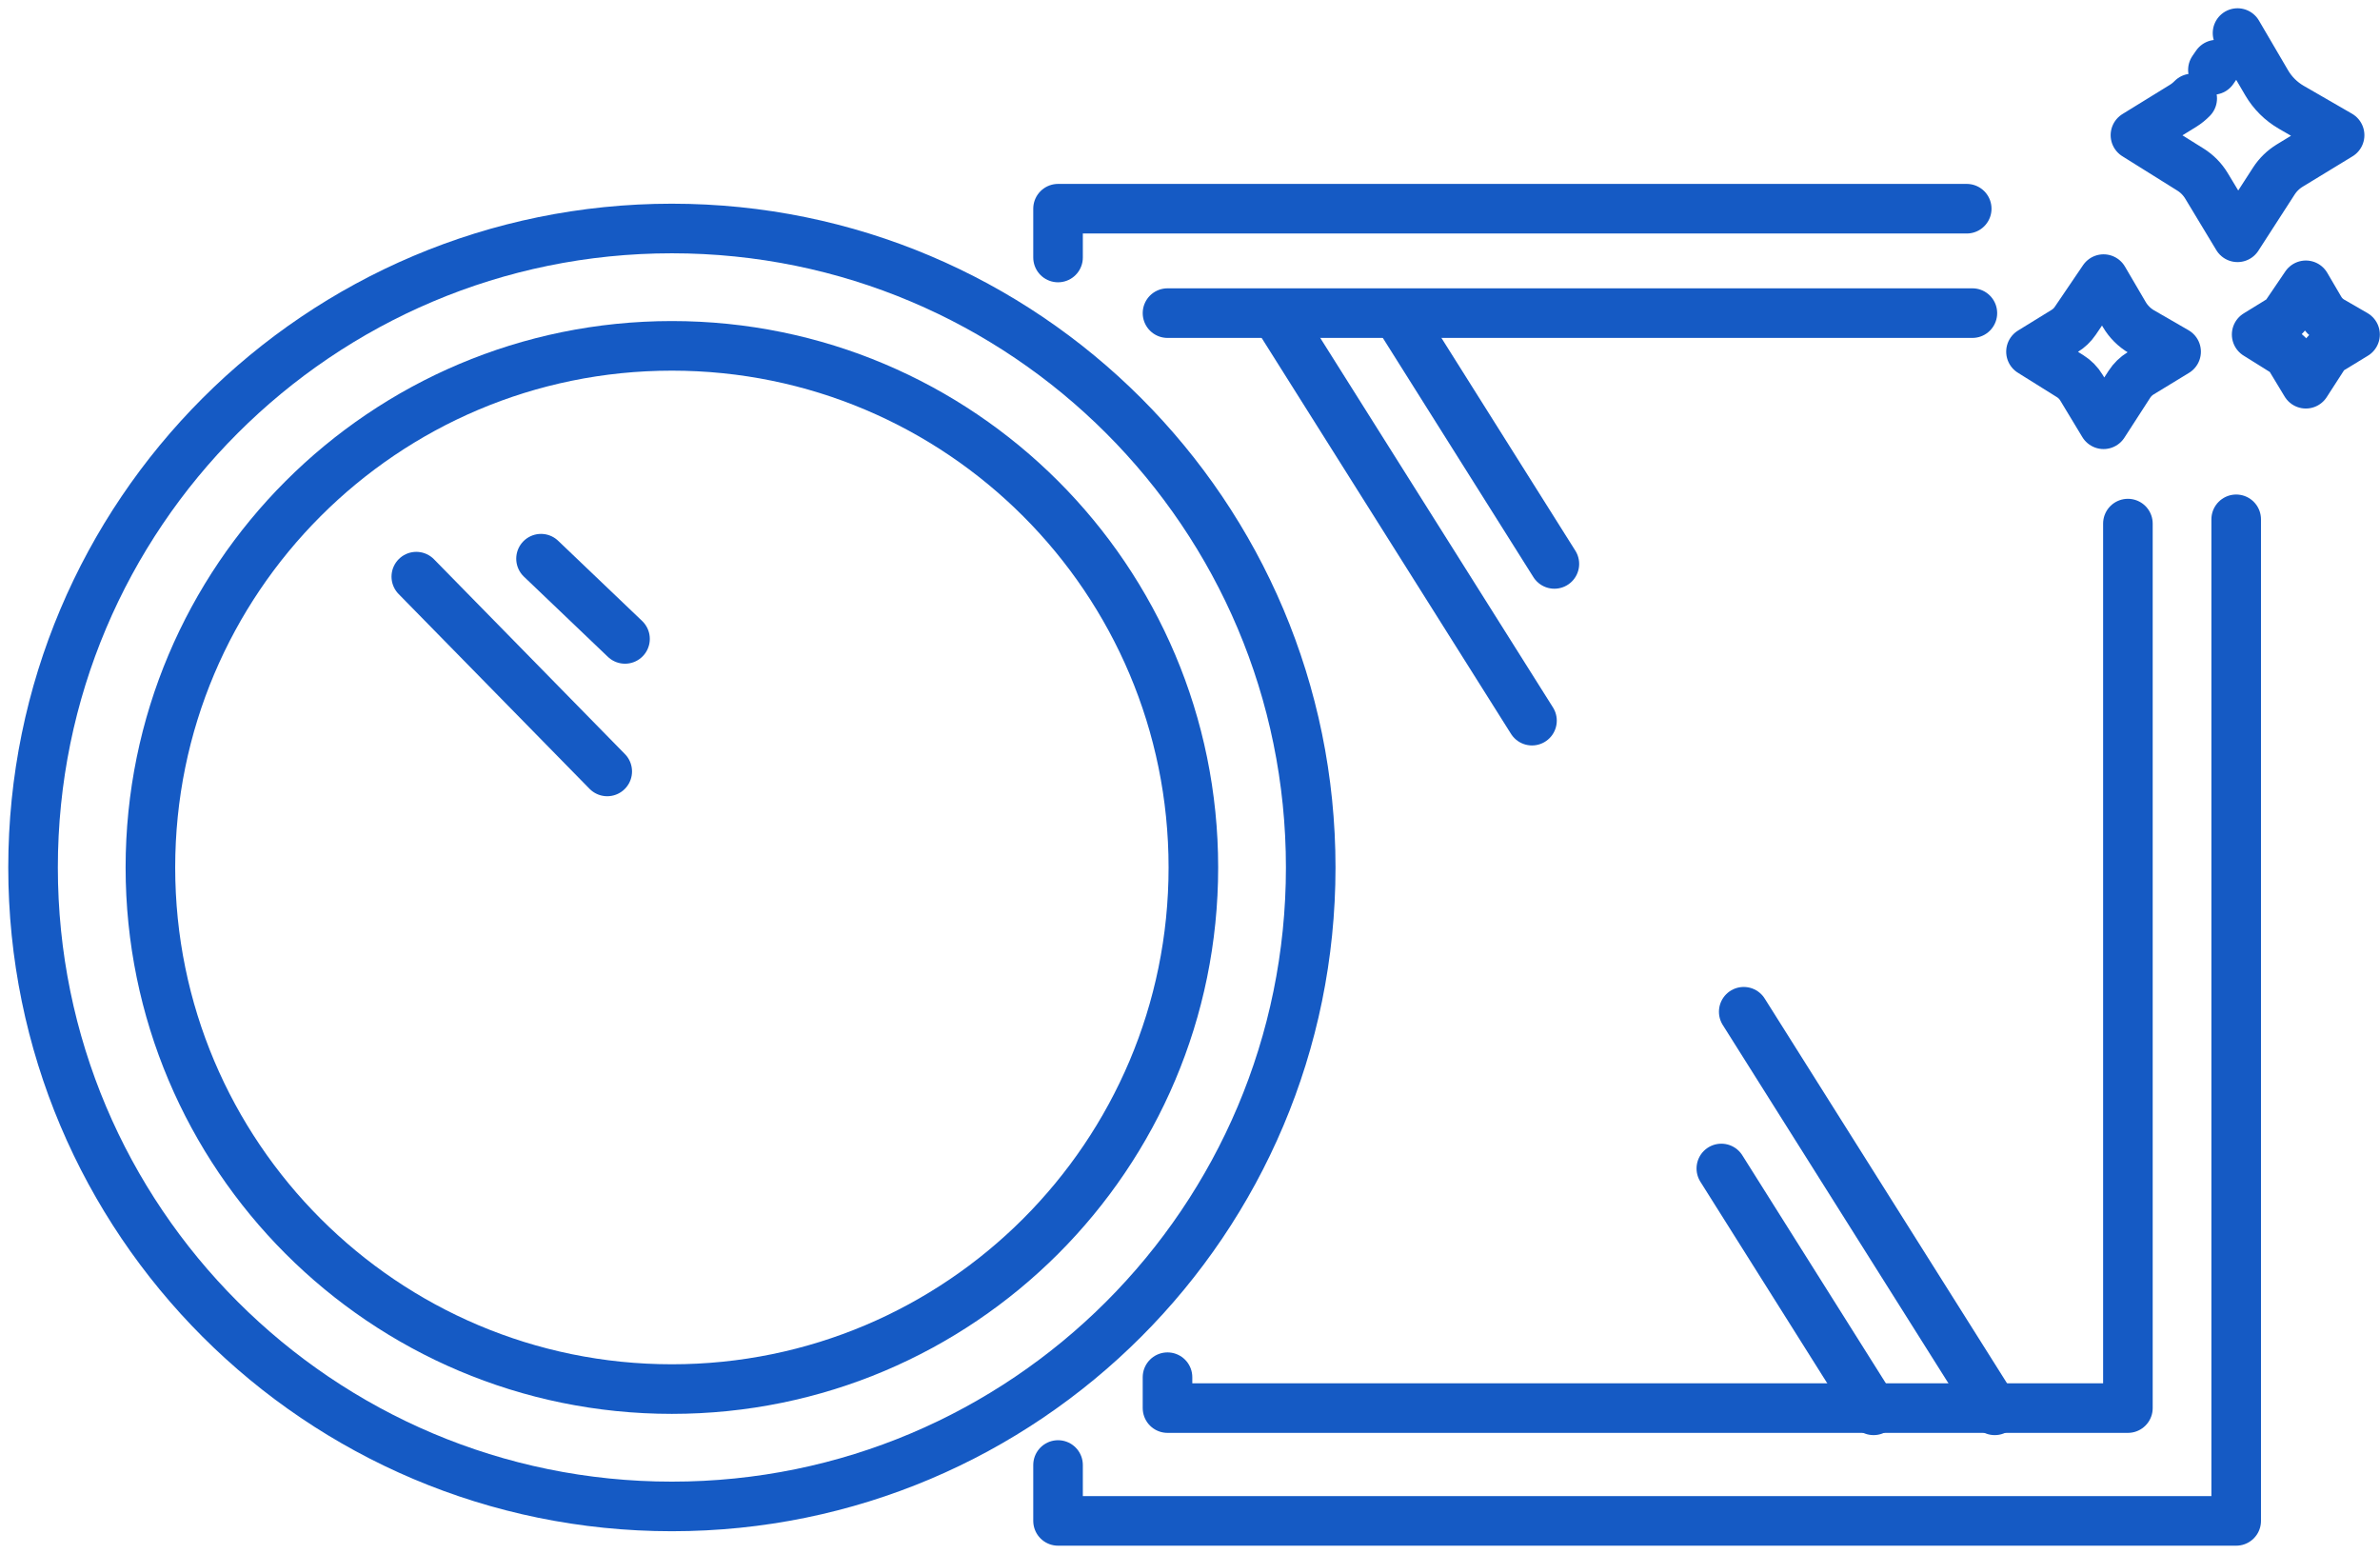 <?xml version="1.0" encoding="UTF-8"?>
<svg width="144px" height="94px" viewBox="0 0 144 94" version="1.1" xmlns="http://www.w3.org/2000/svg" xmlns:xlink="http://www.w3.org/1999/xlink">
    <title>Group 33</title>
    <g id="home" stroke="none" stroke-width="1" fill="none" fill-rule="evenodd" stroke-linecap="round" stroke-linejoin="round">
        <g id="Team_Hover-Copy-13" transform="translate(-1465, -6215)" stroke="#155AC4" stroke-width="3">
            <g id="Group-33" transform="translate(1467, 6217)">
                <path d="M70.204,50.474 C70.204,67.9 56.078,82.027 38.652,82.027 C21.226,82.027 7.1,67.9 7.1,50.474 C7.1,33.048 21.226,18.921 38.652,18.921 C56.078,18.921 70.204,33.048 70.204,50.474 Z" id="Stroke-1"></path>
                <line x1="30.734" y1="31.796" x2="35.816" y2="36.648" id="Stroke-3"></line>
                <line x1="23.188" y1="32.882" x2="34.74" y2="44.665" id="Stroke-5"></line>
                <path d="M77.304,50.474 C77.304,71.821 59.999,89.126 38.652,89.126 C17.305,89.126 0,71.821 0,50.474 C0,29.128 17.305,11.822 38.652,11.822 C59.999,11.822 77.304,29.128 77.304,50.474 Z" id="Stroke-7"></path>
                <line x1="111.359" y1="83.312" x2="102.148" y2="68.683" id="Stroke-9"></line>
                <line x1="118.691" y1="83.312" x2="103.503" y2="59.202" id="Stroke-11"></line>
                <line x1="82.836" y1="17.483" x2="92.046" y2="32.112" id="Stroke-13"></line>
                <line x1="75.504" y1="17.483" x2="90.692" y2="41.593" id="Stroke-15"></line>
                <polyline id="Stroke-17" points="68.639 81.308 68.639 83.176 126.747 83.176 126.747 29.673"></polyline>
                <line x1="117.337" y1="16.941" x2="68.639" y2="16.941" id="Stroke-19"></line>
                <line x1="132.11" y1="1.911" x2="131.89" y2="2.229" id="Stroke-21"></line>
                <path d="M130.638,3.956 C130.47,4.129 130.28,4.281 130.074,4.408 L127.203,6.177 L130.533,8.258 C130.928,8.505 131.259,8.841 131.499,9.239 L133.38,12.354 L135.578,8.95 C135.824,8.571 136.152,8.251 136.539,8.015 L139.556,6.177 L136.634,4.49 C136.016,4.133 135.501,3.622 135.141,3.006 L133.38,0" id="Stroke-23"></path>
                <path d="M120.883,19.274 L123.251,20.754 C123.531,20.929 123.767,21.168 123.937,21.451 L125.274,23.664 L126.837,21.246 C127.011,20.976 127.245,20.748 127.519,20.581 L129.664,19.274 L127.587,18.075 C127.148,17.822 126.782,17.458 126.526,17.021 L125.274,14.884 L123.56,17.409 C123.393,17.654 123.177,17.861 122.924,18.017 L120.883,19.274 Z" id="Stroke-25"></path>
                <path d="M134.537,18.236 L136.142,19.239 C136.332,19.358 136.492,19.52 136.608,19.712 L137.514,21.212 L138.573,19.572 C138.692,19.389 138.85,19.235 139.036,19.122 L140.49,18.236 L139.082,17.423 C138.784,17.251 138.536,17.005 138.363,16.708 L137.514,15.259 L136.352,16.971 C136.239,17.138 136.092,17.278 135.921,17.384 L134.537,18.236 Z" id="Stroke-27"></path>
                <polyline id="Stroke-29" points="62.016 13.576 62.016 10.625 116.995 10.625"></polyline>
                <polyline id="Stroke-31" points="133.299 29.414 133.299 90 62.016 90 62.016 86.62"></polyline>
            </g>
        </g>
    </g>
</svg>
